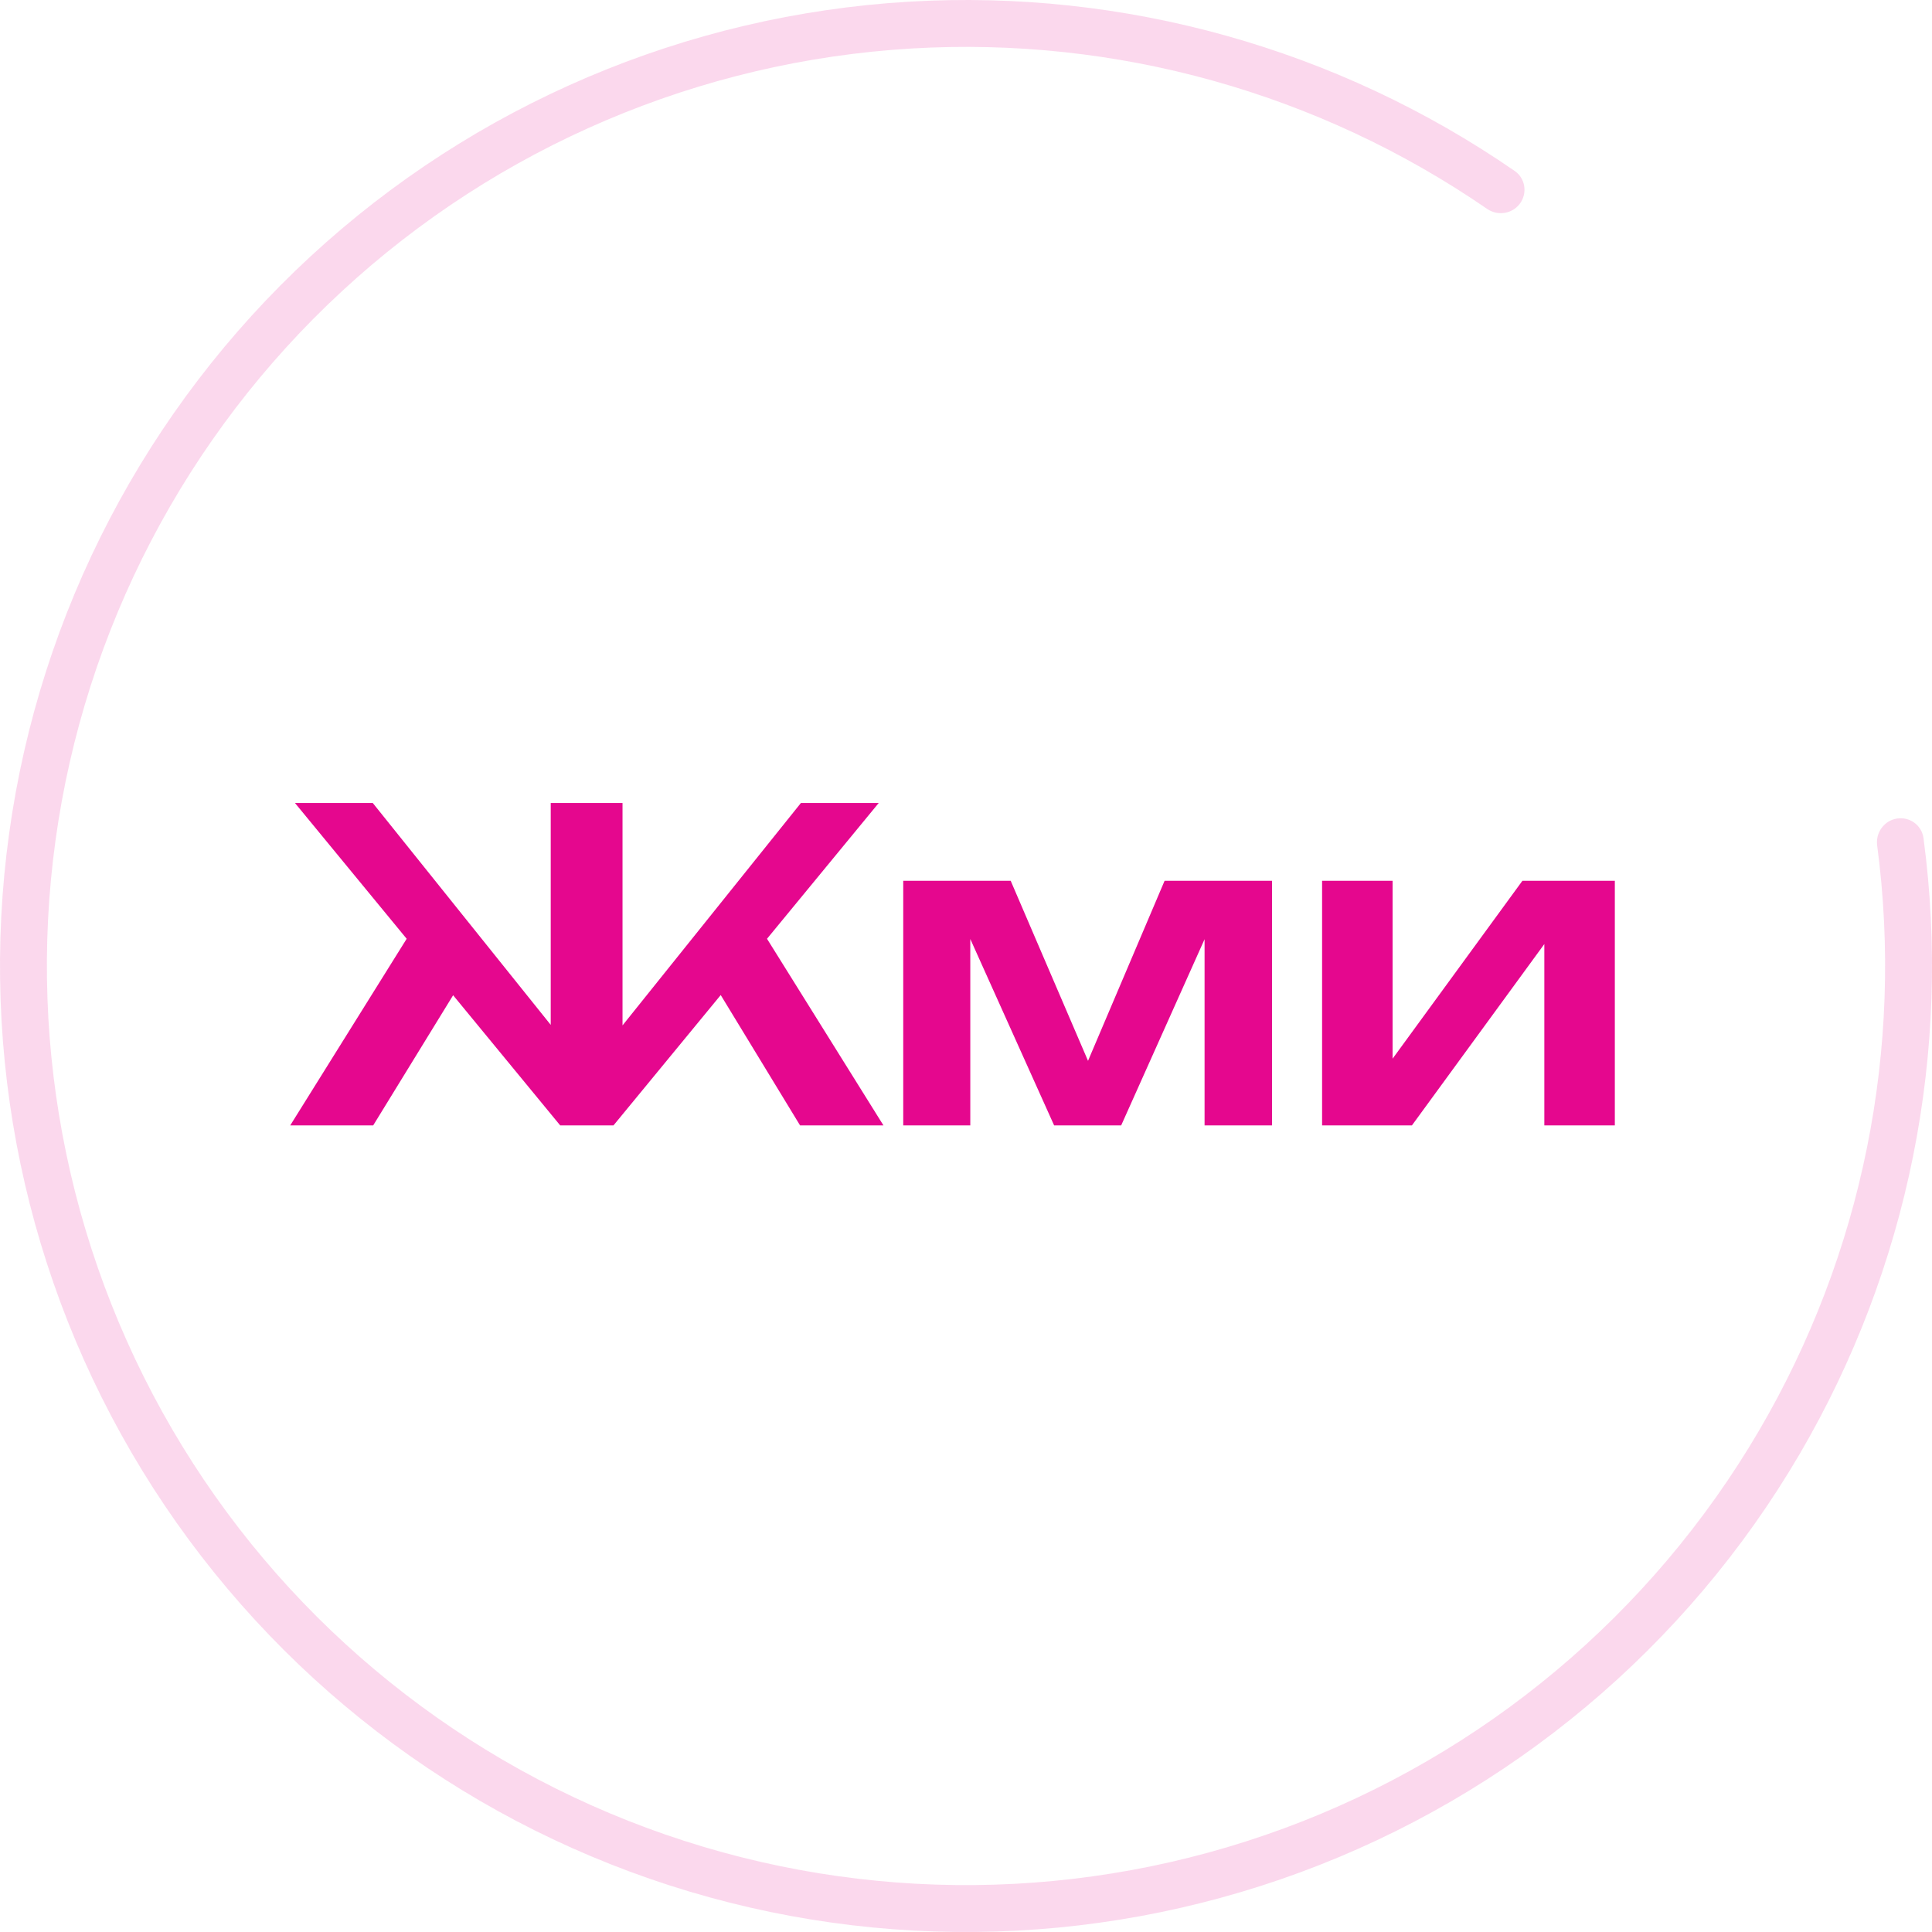 <?xml version="1.0" encoding="UTF-8"?> <svg xmlns="http://www.w3.org/2000/svg" width="800" height="800" viewBox="0 0 800 800" fill="none"><path opacity="0.16" d="M785.488 338.945C790.783 338.106 795.768 341.719 796.478 347.033C808.28 435.365 790.25 525.219 745.094 602.263C698.299 682.103 625.269 743.246 538.447 775.277C451.624 807.307 356.382 808.242 268.948 777.923C181.513 747.603 107.297 687.905 58.944 608.999C10.591 530.094 -8.907 436.864 3.772 345.195C16.452 253.526 60.524 169.089 128.48 106.271C196.436 43.453 284.07 6.142 376.452 0.694C465.6 -4.563 553.845 20.165 627.192 70.783C631.604 73.828 632.56 79.91 629.409 84.247V84.247C626.257 88.584 620.193 89.534 615.776 86.495C546.067 38.514 462.259 15.082 377.595 20.075C289.697 25.259 206.316 60.759 141.659 120.528C77.001 180.296 35.068 260.635 23.004 347.855C10.94 435.075 29.491 523.78 75.498 598.855C121.504 673.931 192.118 730.731 275.309 759.58C358.499 788.428 449.119 787.538 531.727 757.062C614.335 726.586 683.821 668.41 728.344 592.446C771.229 519.277 788.4 433.966 777.296 350.071C776.593 344.756 780.192 339.784 785.488 338.945V338.945Z" fill="#E5078E"></path><path d="M120.178 466L173.044 381.272L194.76 400.496L154.532 466H120.178ZM331.286 466L291.414 400.496L312.952 381.272L365.818 466H331.286ZM257.772 438.054L249.406 435.028L331.642 332.5H363.86L254.034 466H231.962L122.136 332.5H154.354L236.59 435.028L228.046 438.054V332.5H257.772V438.054ZM374.01 466V364.718H418.51L455.356 450.514H445.744L482.234 364.718H526.734V466H498.788V375.398H504.84L464.256 466H436.488L395.904 375.754L401.778 375.576V466H374.01ZM547.449 466V364.718H576.641V450.336L569.343 448.378L630.397 364.718H668.667V466H639.475V378.78L646.773 380.916L584.651 466H547.449Z" fill="#E5078E"></path></svg> 